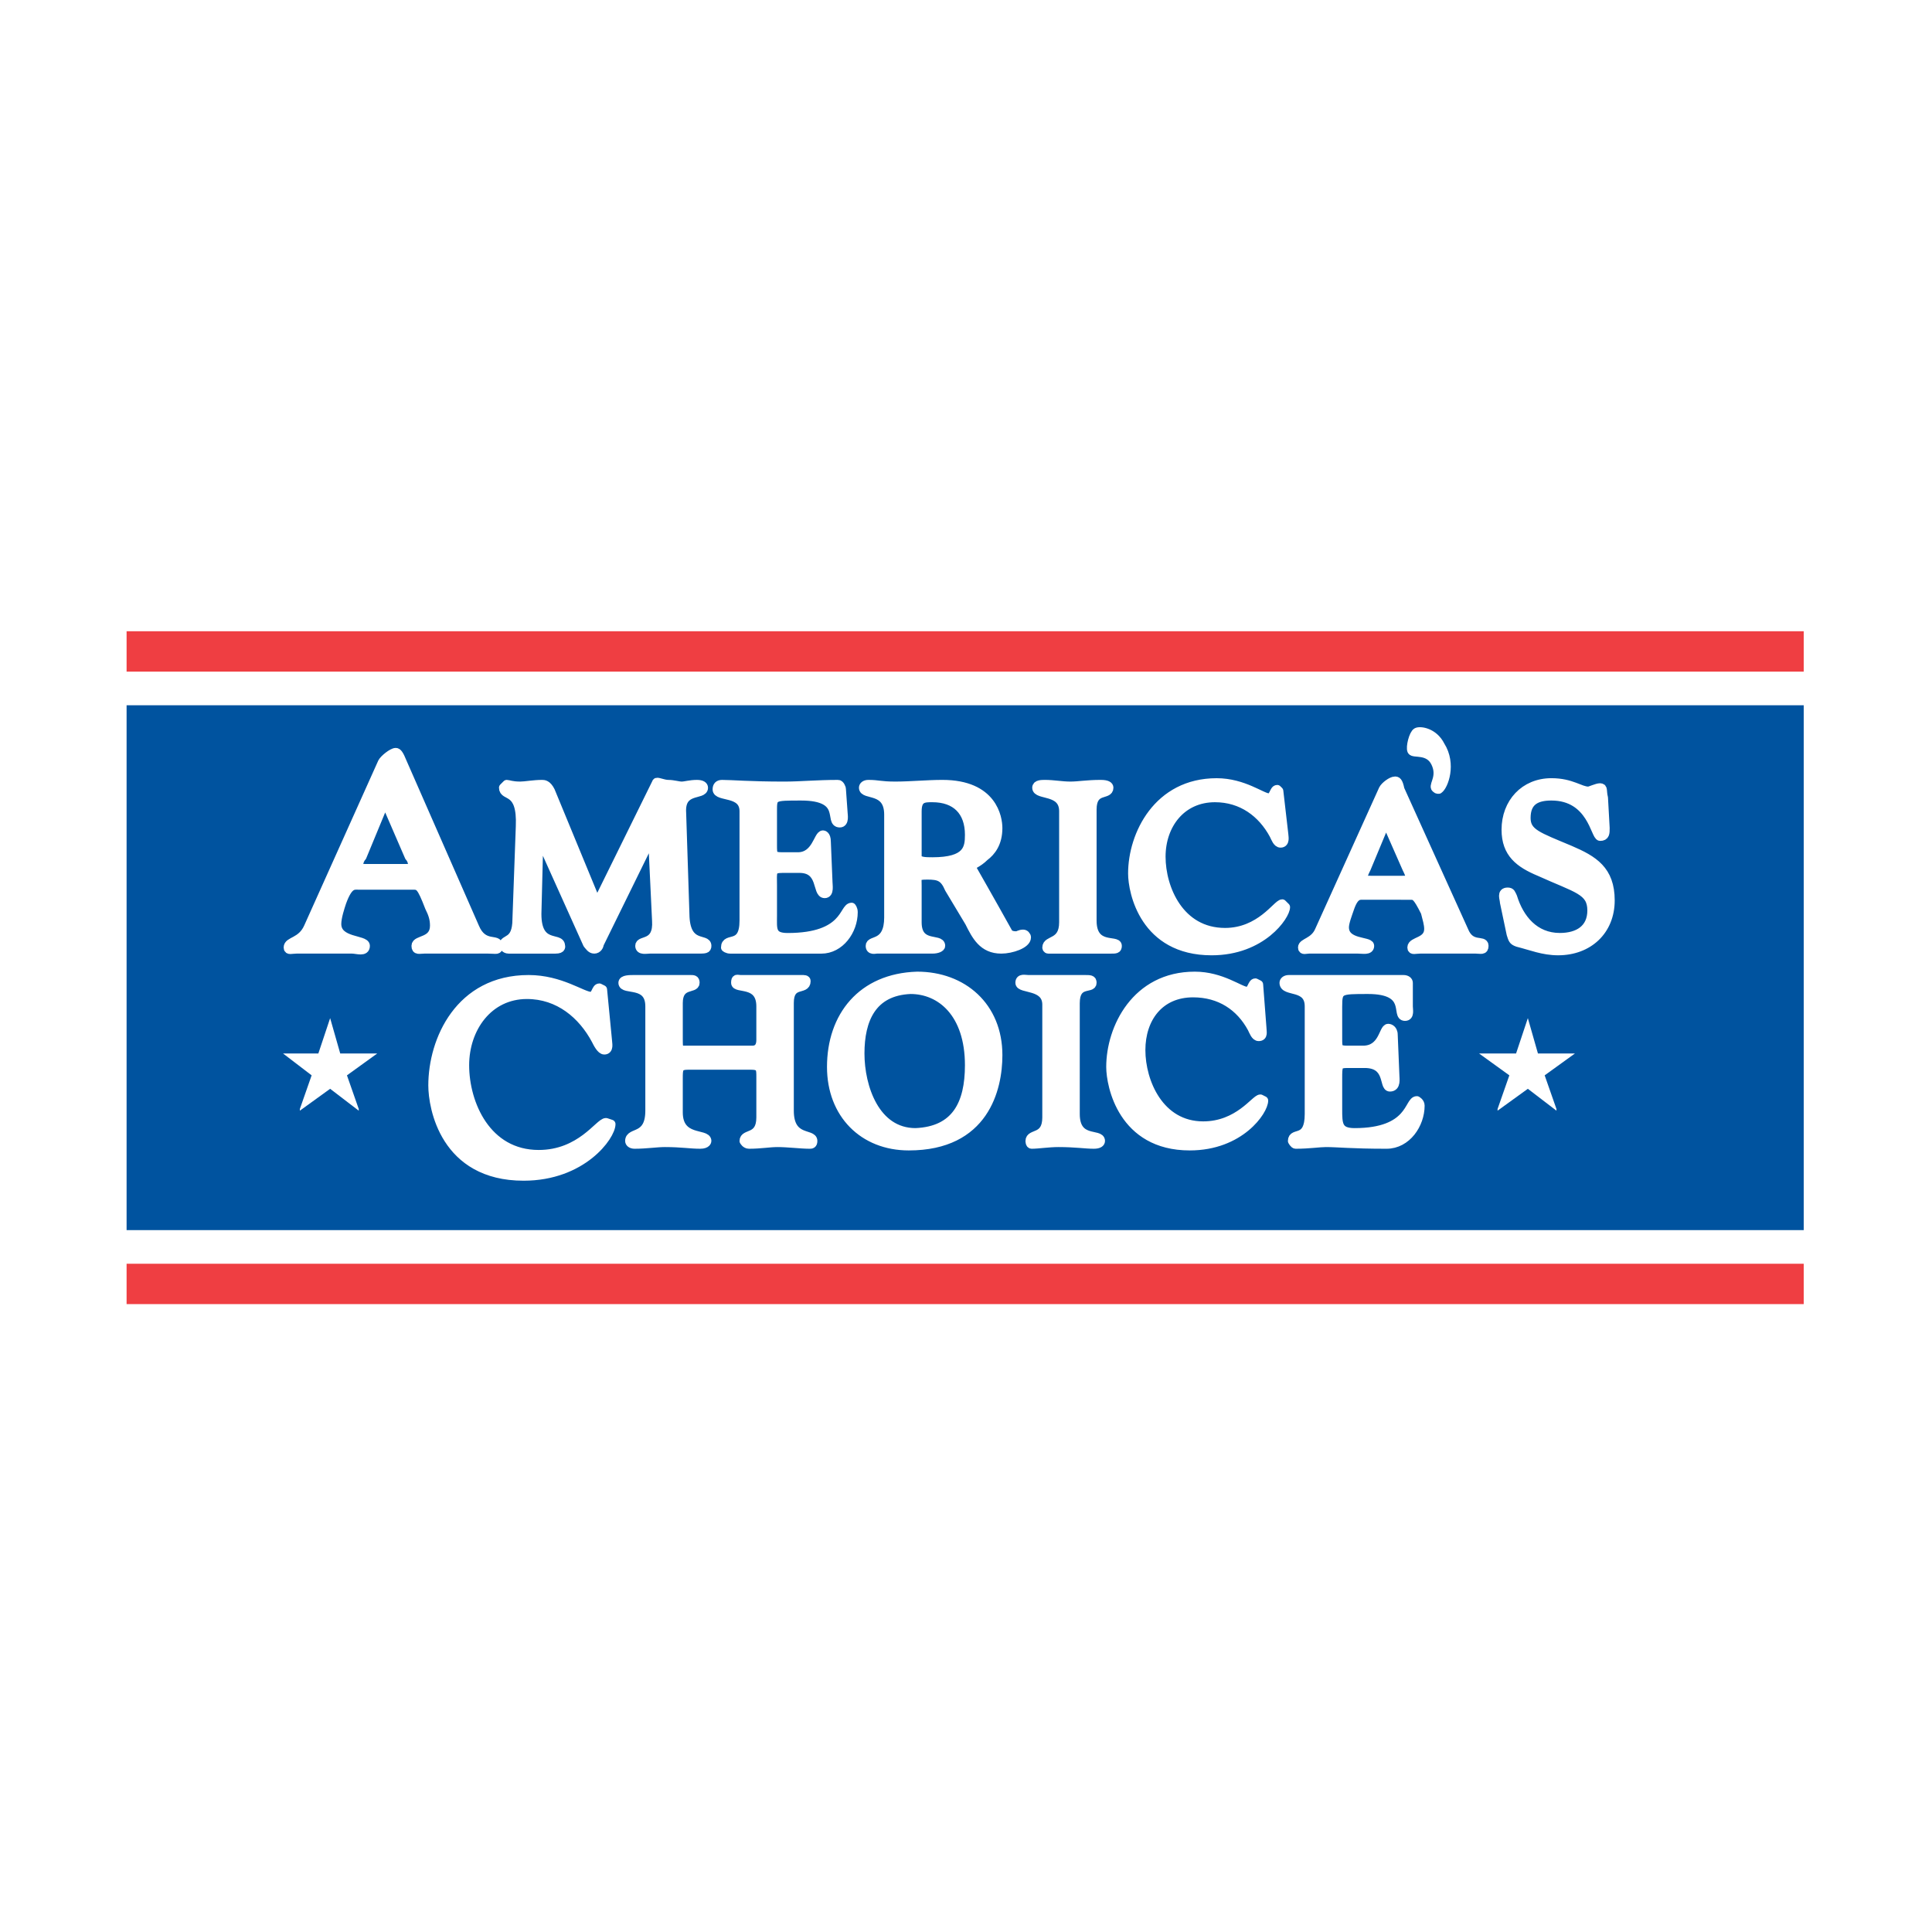 <?xml version="1.0" encoding="utf-8"?>
<!-- Generator: Adobe Illustrator 13.0.0, SVG Export Plug-In . SVG Version: 6.00 Build 14576)  -->
<!DOCTYPE svg PUBLIC "-//W3C//DTD SVG 1.0//EN" "http://www.w3.org/TR/2001/REC-SVG-20010904/DTD/svg10.dtd">
<svg version="1.0" id="Layer_1" xmlns="http://www.w3.org/2000/svg" xmlns:xlink="http://www.w3.org/1999/xlink" x="0px" y="0px"
	 width="192.756px" height="192.756px" viewBox="0 0 192.756 192.756" enable-background="new 0 0 192.756 192.756"
	 xml:space="preserve">
<g>
	<polygon fill-rule="evenodd" clip-rule="evenodd" fill="#FFFFFF" points="0,0 192.756,0 192.756,192.756 0,192.756 0,0 	"/>
	<path fill-rule="evenodd" clip-rule="evenodd" fill="#FFFFFF" d="M184.657,129.105V63.818c0-2.517-2.014-4.699-4.531-4.699H12.63
		c-2.518,0-4.532,2.182-4.532,4.699v65.287c0,2.518,2.014,4.531,4.532,4.531h167.496
		C182.644,133.637,184.657,131.623,184.657,129.105L184.657,129.105z"/>
	<polygon fill-rule="evenodd" clip-rule="evenodd" fill="#EF3E42" points="12.63,130.111 179.958,130.111 179.958,126.084 
		12.63,126.084 12.63,130.111 	"/>
	<polygon fill-rule="evenodd" clip-rule="evenodd" fill="#EF3E42" points="12.63,67.007 179.958,67.007 179.958,62.979 
		12.63,62.979 12.63,67.007 	"/>
	<polygon fill-rule="evenodd" clip-rule="evenodd" fill="#00539F" points="12.63,122.729 179.958,122.729 179.958,70.364 
		12.63,70.364 12.63,122.729 	"/>
	<path fill-rule="evenodd" clip-rule="evenodd" fill="#FFFFFF" d="M36.63,86.644c-0.504,0-0.839,0-0.839-0.335
		s0.168-0.671,0.335-0.839l2.014-4.868c0.168-0.335,0.336-0.335,0.336-0.335c0.168,0,0,0,0.168,0.168l2.181,5.035
		c0.168,0.167,0.336,0.503,0.336,0.839s-0.336,0.335-0.839,0.335H36.63L36.63,86.644z M41.161,88.322c0.671,0,0.839,0,1.678,2.182
		c0.336,0.671,0.503,1.175,0.503,1.846c0,1.678-1.846,1.342-1.846,2.014c0,0.503,0.335,0.335,0.839,0.335c0.671,0,1.679,0,3.021,0
		c1.678,0,2.517,0,3.356,0s1.007,0.168,1.007-0.335c0-0.839-1.511,0.167-2.35-1.847L40.154,76.07
		c-0.336-0.839-0.503-1.007-0.671-1.007c-0.335,0-1.175,0.671-1.343,1.007l-7.385,16.447c-0.671,1.511-2.013,1.343-2.013,2.014
		c0,0.336,0.335,0.168,0.838,0.168c0.672,0,2.182,0,3.021,0c0.839,0,1.678,0,2.517,0c0.504,0,1.343,0.335,1.343-0.335
		c0-0.672-2.853-0.336-2.853-2.182c0-0.671,0.335-1.678,0.503-2.182c0.671-1.846,1.175-1.678,1.678-1.678H41.161L41.161,88.322z
		 M53.749,84.294c0-0.167,0-0.503,0.168-0.503s0.168,0.168,0.168,0.336l4.531,10.07c0.168,0.168,0.336,0.503,0.672,0.503
		c0.336,0,0.503-0.335,0.503-0.503l4.532-9.231c0.335-0.839,0.503-1.175,0.671-1.175c0.168,0,0.168,0.336,0.168,1.007l0.336,7.048
		c0.167,2.518-1.678,1.846-1.678,2.518c0,0.503,0.671,0.335,1.007,0.335c0.671,0,1.175,0,2.685,0c0.672,0,1.343,0,2.014,0
		c0.839,0,1.007,0,1.007-0.335c0-0.839-2.014,0.167-2.182-2.853l-0.336-10.406c-0.167-2.517,2.182-1.678,2.182-2.517
		c0-0.168-0.168-0.335-0.671-0.335c-0.671,0-1.175,0.167-1.511,0.167c-0.335,0-0.839-0.167-1.343-0.167
		c-0.503,0-1.174-0.336-1.174-0.168l-5.539,11.245c0,0.167-0.168,0.503-0.335,0.503c-0.168,0-0.168-0.168-0.336-0.336l-4.363-10.573
		c-0.336-0.671-0.671-0.671-0.839-0.671c-0.839,0-1.679,0.167-2.182,0.167c-0.839,0-1.175-0.167-1.343-0.167
		c-0.167,0-0.335,0.167-0.335,0.335c0,1.007,1.846,0,1.678,3.86l-0.335,9.231c0,2.518-1.343,1.846-1.343,2.686
		c0,0.167,0.168,0.335,0.503,0.335c0.336,0,1.175,0,2.182,0c1.175,0,1.678,0,2.518,0c0.671,0,0.503-0.168,0.503-0.335
		c0-1.007-2.518,0.335-2.35-3.525L53.749,84.294L53.749,84.294z M77.078,80.938c0-1.511,0-1.511,2.853-1.511
		c4.531,0,2.685,2.686,3.86,2.686c0.503,0,0.335-0.839,0.335-1.007l-0.168-2.349c0-0.168-0.167-0.503-0.336-0.503
		c-2.182,0-3.692,0.167-5.371,0.167c-3.524,0-5.203-0.167-6.209-0.167c-0.336,0-0.503,0.167-0.503,0.503
		c0,0.839,2.685,0.167,2.685,2.182v10.909c0,2.854-1.846,1.511-1.846,2.686c0,0.168,0.168,0.168,0.504,0.168
		c1.342,0,2.181,0,3.021,0c1.175,0,2.518,0,6.042,0c1.847,0,3.189-1.846,3.189-3.692c0-0.335-0.168-0.503-0.168-0.503
		c-0.839,0-0.503,3.021-6.377,3.021c-1.679,0-1.51-0.839-1.51-2.182v-3.021c0-1.342-0.168-1.678,1.007-1.678h1.678
		c2.35,0,1.678,2.518,2.518,2.518c0.503,0,0.335-0.839,0.335-1.175l-0.167-4.028c0-0.671-0.168-0.671-0.336-0.671
		c-0.503,0-0.671,2.182-2.518,2.182h-1.51c-1.007,0-1.007-0.168-1.007-1.175V80.938L77.078,80.938z M91.511,80.938
		c0-1.343,0.672-1.343,1.51-1.343c2.35,0,3.693,1.343,3.693,3.692c0,1.342-0.168,2.686-3.693,2.686c-0.671,0-1.51,0-1.51-0.503
		V80.938L91.511,80.938z M88.658,91.511c0,2.853-1.846,2.181-1.846,2.853c0,0.503,0.503,0.335,0.671,0.335c1.175,0,2.35,0,3.524,0
		c1.007,0,1.678,0,2.014,0c0.504,0,0.839-0.168,0.839-0.335c0-0.839-2.35,0.167-2.35-2.35v-3.692c0-0.838-0.167-1.007,1.007-1.007
		c1.175,0,1.679,0.168,2.182,1.343l2.014,3.356c0.671,1.343,1.343,2.686,3.188,2.686c1.007,0,2.518-0.503,2.518-1.175
		c0-0.168-0.168-0.336-0.336-0.336c-0.336,0-0.503,0.168-0.671,0.168s-0.672,0-0.84-0.335c-1.678-3.021-3.692-6.378-3.692-6.545
		c0-0.168,0.672-0.336,1.343-1.007c0.671-0.504,1.342-1.343,1.342-2.854c0-1.007-0.503-4.363-5.538-4.363
		c-1.511,0-3.188,0.167-4.699,0.167s-1.678-0.167-2.685-0.167c-0.336,0-0.504,0.167-0.504,0.335c0,0.839,2.518,0,2.518,2.685V91.511
		L88.658,91.511z M108.965,80.77c0-2.182,1.679-1.343,1.679-2.182c0-0.168-0.168-0.335-0.839-0.335
		c-1.343,0-2.183,0.167-3.021,0.167s-1.678-0.167-2.517-0.167c-0.336,0-0.84,0-0.84,0.335c0,0.839,2.686,0.168,2.686,2.35v11.077
		c0,2.182-1.679,1.678-1.679,2.518c0,0,0,0.168,0.168,0.168c0.672,0,1.679,0,2.686,0c1.678,0,2.686,0,3.524,0
		c0.504,0,0.672,0,0.672-0.335c0-0.672-2.519,0.335-2.519-2.518V80.77L108.965,80.77z M127.595,78.923
		c0-0.167-0.168-0.167-0.168-0.167c-0.335,0-0.335,0.839-0.839,0.839c-0.672,0-2.518-1.511-5.203-1.511
		c-5.874,0-8.392,5.203-8.392,9.063c0,1.846,1.175,7.721,7.889,7.721c5.034,0,7.385-3.525,7.385-4.364
		c0-0.168-0.168-0.335-0.336-0.335c-0.504,0-2.182,2.853-5.707,2.853c-4.531,0-6.377-4.364-6.377-7.552
		c0-3.189,2.014-5.875,5.37-5.875c2.686,0,4.699,1.51,5.875,3.692c0.167,0.335,0.335,0.839,0.671,0.839
		c0.504,0,0.336-0.671,0.336-0.839L127.595,78.923L127.595,78.923z M136.825,87.818c-0.503,0-0.839,0-0.839-0.167
		c0-0.336,0.168-0.671,0.336-1.007L138,82.616c0.168-0.336,0.336-0.336,0.336-0.336c0.168,0,0,0,0.168,0.168l1.847,4.196
		c0.167,0.336,0.335,0.671,0.335,1.007c0,0.167-0.335,0.167-0.839,0.167H136.825L136.825,87.818z M140.686,89.329
		c0.504,0,0.672,0,1.511,1.678c0.168,0.671,0.336,1.175,0.336,1.678c0,1.343-1.679,1.175-1.679,1.846
		c0,0.336,0.336,0.168,0.839,0.168c0.672,0,1.511,0,2.518,0c1.511,0,2.182,0,3.021,0c0.503,0,0.839,0.168,0.839-0.335
		c0-0.672-1.343,0.167-2.014-1.511l-6.378-14.098c-0.168-0.839-0.336-0.839-0.504-0.839c-0.335,0-1.007,0.503-1.175,0.839
		l-6.377,14.098c-0.504,1.175-1.679,1.175-1.679,1.678c0,0.336,0.336,0.168,0.671,0.168c0.672,0,2.015,0,2.686,0
		c0.672,0,1.343,0,2.183,0c0.503,0,1.175,0.168,1.175-0.335c0-0.504-2.518-0.168-2.518-1.847c0-0.503,0.335-1.342,0.503-1.846
		c0.504-1.511,1.007-1.343,1.511-1.343H140.686L140.686,89.329z M150.756,93.189c0.168,0.503,0.168,0.671,0.671,0.839
		c1.343,0.336,2.518,0.839,4.028,0.839c3.021,0,5.202-2.014,5.202-5.035s-1.678-4.028-4.027-5.035
		c-3.189-1.343-4.364-1.679-4.364-3.189c0-1.678,1.008-2.182,2.518-2.182c4.028,0,4.364,4.028,4.867,4.028
		c0.504,0,0.504-0.336,0.504-0.839l-0.168-3.021c-0.168-0.671,0-1.007-0.336-1.007c-0.335,0-1.007,0.335-1.175,0.335
		c-0.839,0-1.678-0.839-3.692-0.839c-2.686,0-4.531,2.014-4.531,4.7c0,2.35,1.343,3.356,3.356,4.196
		c3.692,1.678,5.203,1.846,5.203,3.86c0,1.846-1.343,2.686-3.188,2.686c-2.518,0-4.028-1.846-4.699-4.028
		c-0.168-0.335-0.168-0.503-0.504-0.503c-0.671,0-0.336,0.671-0.336,1.007L150.756,93.189L150.756,93.189z M60.126,98.729
		c0-0.168-0.168-0.168-0.336-0.168c-0.336,0-0.336,0.838-0.839,0.838c-0.839,0-3.021-1.678-6.21-1.678
		c-6.881,0-9.566,6.041-9.566,10.574c0,2.182,1.175,9.062,9.063,9.062c5.874,0,8.728-4.029,8.728-5.203
		c0-0.168-0.336-0.168-0.504-0.168c-0.671,0-2.518,3.189-6.713,3.189c-5.203,0-7.384-5.035-7.384-8.895
		c0-3.693,2.35-7.051,6.209-7.051c3.189,0,5.539,2.014,6.881,4.531c0.168,0.336,0.504,1.008,0.839,1.008
		c0.503,0,0.336-0.672,0.336-0.84L60.126,98.729L60.126,98.729z M78.756,100.07c0-2.182,1.678-1.176,1.678-2.182
		c0-0.168-0.168-0.168-0.503-0.168c-1.007,0-1.846,0-3.021,0c-1.51,0-2.014,0-3.021,0c-0.336,0-0.504-0.168-0.504,0.336
		c0,0.672,2.518-0.168,2.518,2.35v3.355c0,0.504-0.167,1.008-0.839,1.008h-6.88c-0.504,0-0.504-0.336-0.504-1.008v-3.691
		c0-2.014,1.678-1.342,1.678-2.014c0-0.336-0.167-0.336-0.503-0.336c-0.671,0-1.51,0-3.021,0c-1.175,0-1.846,0-2.518,0
		c-0.503,0-1.175,0-1.175,0.336c0,0.838,2.686-0.168,2.686,2.35v10.406c0,2.852-2.014,2.014-2.014,3.02
		c0,0.168,0.167,0.336,0.503,0.336c1.175,0,2.182-0.168,3.021-0.168c1.678,0,2.518,0.168,3.524,0.168
		c0.672,0,0.672-0.168,0.672-0.336c0-0.838-2.854,0-2.854-2.854v-3.355c0-1.008,0-1.342,1.007-1.342h6.21
		c1.007,0,1.007,0.334,1.007,1.174v4.027c0,2.182-1.678,1.512-1.678,2.35c0,0.168,0.168,0.336,0.503,0.336
		c1.175,0,2.014-0.168,2.854-0.168c1.007,0,2.35,0.168,3.188,0.168c0.168,0,0.336,0,0.336-0.336c0-0.838-2.35,0-2.35-3.02V100.07
		L78.756,100.07z M82.952,106.447c0,4.699,3.188,7.889,7.72,7.889c7.553,0,8.895-5.707,8.895-9.062c0-4.867-3.524-7.889-8.056-7.889
		C85.973,97.553,82.952,101.412,82.952,106.447L82.952,106.447z M85.805,105.105c0-3.357,1.175-6.211,5.035-6.377
		c3.021,0,5.874,2.348,5.874,7.553c0,3.859-1.343,6.545-5.371,6.713C87.315,112.994,85.805,108.463,85.805,105.105L85.805,105.105z
		 M107.287,100.07c0-2.182,1.678-1.342,1.678-2.014c0-0.336-0.167-0.336-0.839-0.336c-1.343,0-2.182,0-3.021,0s-1.679,0-2.518,0
		c-0.336,0-0.84-0.168-0.84,0.336c0,0.672,2.686,0.168,2.686,2.182v11.244c0,2.182-1.678,1.512-1.678,2.35
		c0,0.168,0,0.336,0.168,0.336c0.671,0,1.678-0.168,2.685-0.168c1.679,0,2.686,0.168,3.525,0.168c0.503,0,0.671-0.168,0.671-0.336
		c0-0.838-2.518,0.168-2.518-2.686V100.07L107.287,100.07z M125.581,98.225c0-0.168-0.168-0.168-0.336-0.168
		c-0.336,0-0.336,0.838-0.839,0.838c-0.672,0-2.518-1.51-5.203-1.51c-5.874,0-8.392,5.203-8.392,9.062
		c0,1.848,1.175,7.889,7.889,7.889c5.034,0,7.385-3.523,7.385-4.531c0-0.168-0.169-0.168-0.336-0.168
		c-0.504,0-2.183,2.686-5.707,2.686c-4.363,0-6.209-4.363-6.209-7.553s1.846-5.707,5.202-5.707c2.686,0,4.699,1.344,5.874,3.525
		c0.168,0.336,0.336,0.84,0.672,0.84c0.504,0,0.335-0.504,0.335-0.84L125.581,98.225L125.581,98.225z M133.469,100.406
		c0-1.678,0.168-1.678,3.021-1.678c4.363,0,2.685,2.684,3.691,2.684c0.504,0,0.504-0.67,0.336-1.006v-2.35
		c0-0.168-0.167-0.336-0.503-0.336c-2.015,0-3.692,0-5.203,0c-3.692,0-5.37,0-6.21,0c-0.335,0-0.503,0.168-0.503,0.336
		c0,1.006,2.517,0.168,2.517,2.35v10.74c0,2.854-1.678,1.68-1.678,2.686c0,0.168,0.168,0.336,0.336,0.336
		c1.342,0,2.35-0.168,3.021-0.168c1.175,0,2.518,0.168,6.042,0.168c2.015,0,3.356-2.014,3.356-3.859
		c0-0.336-0.168-0.504-0.335-0.504c-0.84,0-0.504,3.189-6.21,3.189c-1.679,0-1.679-0.84-1.679-2.352v-3.02
		c0-1.342,0-1.512,1.007-1.512h1.679c2.518,0,1.846,2.352,2.518,2.352c0.671,0,0.503-0.84,0.503-1.176l-0.167-4.027
		c0-0.672-0.336-0.672-0.504-0.672c-0.504,0-0.504,2.182-2.518,2.182h-1.511c-1.007,0-1.007-0.168-1.007-1.174V100.406
		L133.469,100.406z"/>
	
		<path fill="none" stroke="#FFFFFF" stroke-width="0.885" stroke-linecap="round" stroke-linejoin="round" stroke-miterlimit="2.613" d="
		M36.63,86.644c-0.504,0-0.839,0-0.839-0.335s0.168-0.671,0.335-0.839l2.014-4.868c0.168-0.335,0.336-0.335,0.336-0.335
		s0,0,0.168,0.168l2.181,5.035c0.168,0.167,0.336,0.503,0.336,0.839s-0.336,0.335-0.839,0.335H36.63L36.63,86.644z M41.161,88.322
		c0.671,0,0.839,0,1.678,2.182c0.336,0.671,0.503,1.175,0.503,1.846c0,1.678-1.846,1.342-1.846,2.014
		c0,0.503,0.335,0.335,0.839,0.335c0.671,0,1.679,0,3.021,0c1.678,0,2.517,0,3.356,0s1.007,0.168,1.007-0.335
		c0-0.839-1.511,0.167-2.35-1.847L40.154,76.07c-0.336-0.839-0.503-1.007-0.671-1.007c-0.335,0-1.175,0.671-1.343,1.007
		l-7.385,16.447c-0.671,1.511-2.013,1.343-2.013,2.014c0,0.336,0.335,0.168,0.838,0.168c0.672,0,2.182,0,3.021,0
		c0.839,0,1.678,0,2.517,0c0.504,0,1.343,0.335,1.343-0.335c0-0.672-2.853-0.336-2.853-2.182c0-0.671,0.335-1.678,0.503-2.182
		c0.671-1.846,1.175-1.678,1.678-1.678H41.161L41.161,88.322z M53.749,84.294l0.168-0.503c0,0,0.168,0.168,0.168,0.336l4.531,10.07
		c0.168,0.168,0.336,0.503,0.672,0.503c0.336,0,0.503-0.335,0.503-0.503l4.532-9.231c0.335-0.839,0.671-1.175,0.671-1.175
		s0.168,0.336,0.168,1.007l0.336,7.048c0.167,2.518-1.678,1.846-1.678,2.518c0,0.503,0.671,0.335,1.007,0.335
		c0.671,0,1.175,0,2.685,0c0.672,0,1.343,0,2.014,0c0.839,0,1.007,0,1.007-0.335c0-0.839-2.014,0.167-2.182-2.853l-0.336-10.406
		c-0.167-2.517,2.182-1.678,2.182-2.517c0-0.168-0.168-0.335-0.671-0.335c-0.671,0-1.175,0.167-1.511,0.167
		c-0.335,0-0.839-0.167-1.343-0.167c-0.503,0-1.174-0.336-1.174-0.168l-5.539,11.245l-0.335,0.503c0,0-0.168-0.168-0.336-0.336
		l-4.363-10.573c-0.336-0.671-0.671-0.671-0.839-0.671c-0.839,0-1.679,0.167-2.182,0.167c-0.839,0-1.175-0.167-1.343-0.167
		l-0.335,0.335c0,1.007,1.846,0,1.678,3.86l-0.335,9.231c0,2.518-1.343,1.846-1.343,2.686c0,0,0.168,0.335,0.503,0.335
		c0.336,0,1.175,0,2.182,0c1.175,0,1.678,0,2.518,0c0.671,0,0.503-0.335,0.503-0.335c0-1.007-2.518,0.335-2.35-3.525L53.749,84.294
		L53.749,84.294z M77.078,80.938c0-1.511,0-1.511,2.853-1.511c4.531,0,2.685,2.686,3.86,2.686c0.503,0,0.335-0.839,0.335-1.007
		l-0.168-2.349c0-0.168-0.167-0.503-0.336-0.503c-2.182,0-3.692,0.167-5.371,0.167c-3.524,0-5.203-0.167-6.209-0.167
		c-0.336,0-0.503,0.167-0.503,0.503c0,0.839,2.685,0.167,2.685,2.182v10.909c0,2.854-1.846,1.511-1.846,2.686
		c0,0,0.168,0.168,0.504,0.168c1.342,0,2.181,0,3.021,0c1.175,0,2.518,0,6.042,0c1.847,0,3.189-1.846,3.189-3.692
		c0-0.335-0.168-0.503-0.168-0.503c-0.839,0-0.503,3.021-6.377,3.021c-1.679,0-1.51-0.839-1.51-2.182v-3.021
		c0-1.342-0.168-1.678,1.007-1.678h1.678c2.35,0,1.678,2.518,2.518,2.518c0.503,0,0.335-0.839,0.335-1.175l-0.167-4.028
		c0-0.671-0.336-0.671-0.336-0.671c-0.503,0-0.671,2.182-2.518,2.182h-1.51c-1.007,0-1.007-0.168-1.007-1.175V80.938L77.078,80.938z
		 M91.511,80.938c0-1.343,0.672-1.343,1.51-1.343c2.35,0,3.693,1.343,3.693,3.692c0,1.342-0.168,2.686-3.693,2.686
		c-0.671,0-1.51,0-1.51-0.503V80.938L91.511,80.938z M88.658,91.511c0,2.853-1.846,2.181-1.846,2.853
		c0,0.503,0.503,0.335,0.671,0.335c1.175,0,2.35,0,3.524,0c1.007,0,1.678,0,2.014,0c0.504,0,0.839-0.168,0.839-0.335
		c0-0.839-2.35,0.167-2.35-2.35v-3.692c0-0.838-0.167-1.007,1.007-1.007c1.175,0,1.679,0.168,2.182,1.343l2.014,3.356
		c0.671,1.343,1.343,2.686,3.188,2.686c1.007,0,2.518-0.503,2.518-1.175c0-0.168-0.168-0.336-0.336-0.336
		c-0.336,0-0.503,0.168-0.671,0.168s-0.672,0-0.84-0.335c-1.678-3.021-3.692-6.545-3.692-6.545c0-0.168,0.672-0.336,1.343-1.007
		c0.671-0.504,1.342-1.343,1.342-2.854c0-1.007-0.503-4.363-5.538-4.363c-1.511,0-3.188,0.167-4.699,0.167s-1.678-0.167-2.685-0.167
		c-0.336,0-0.504,0.167-0.504,0.335c0,0.839,2.518,0,2.518,2.685V91.511L88.658,91.511z M108.965,80.77
		c0-2.182,1.679-1.343,1.679-2.182c0-0.168-0.168-0.335-0.839-0.335c-1.343,0-2.183,0.167-3.021,0.167s-1.678-0.167-2.517-0.167
		c-0.336,0-0.84,0-0.84,0.335c0,0.839,2.686,0.168,2.686,2.35v11.077c0,2.182-1.679,1.678-1.679,2.518c0,0,0,0.168,0.168,0.168
		c0.672,0,1.679,0,2.686,0c1.678,0,2.686,0,3.524,0c0.504,0,0.672,0,0.672-0.335c0-0.672-2.519,0.335-2.519-2.518V80.77
		L108.965,80.77z M127.595,78.923l-0.168-0.167c-0.335,0-0.335,0.839-0.839,0.839c-0.672,0-2.518-1.511-5.203-1.511
		c-5.874,0-8.392,5.203-8.392,9.063c0,1.846,1.175,7.721,7.889,7.721c5.034,0,7.385-3.525,7.385-4.364l-0.336-0.335
		c-0.504,0-2.182,2.853-5.707,2.853c-4.531,0-6.377-4.364-6.377-7.552c0-3.189,2.014-5.875,5.37-5.875
		c2.686,0,4.699,1.51,5.875,3.692c0.167,0.335,0.335,0.839,0.671,0.839c0.504,0,0.336-0.671,0.336-0.839L127.595,78.923
		L127.595,78.923z M136.825,87.818c-0.503,0-0.839,0-0.839-0.167c0-0.336,0.168-0.671,0.336-1.007L138,82.616
		c0.168-0.336,0.336-0.336,0.336-0.336s0,0,0.168,0.168l1.847,4.196c0.167,0.336,0.335,0.671,0.335,1.007
		c0,0.167-0.335,0.167-0.839,0.167H136.825L136.825,87.818z M140.686,89.329c0.504,0,0.672,0,1.511,1.678
		c0.168,0.671,0.336,1.175,0.336,1.678c0,1.343-1.679,1.175-1.679,1.846c0,0.336,0.336,0.168,0.839,0.168c0.672,0,1.511,0,2.518,0
		c1.511,0,2.182,0,3.021,0c0.503,0,0.839,0.168,0.839-0.335c0-0.672-1.343,0.167-2.014-1.511l-6.378-14.098
		c-0.168-0.839-0.336-0.839-0.504-0.839c-0.335,0-1.007,0.503-1.175,0.839l-6.377,14.098c-0.504,1.175-1.679,1.175-1.679,1.678
		c0,0.336,0.336,0.168,0.671,0.168c0.672,0,2.015,0,2.686,0c0.672,0,1.343,0,2.183,0c0.503,0,1.175,0.168,1.175-0.335
		c0-0.504-2.518-0.168-2.518-1.847c0-0.503,0.335-1.342,0.503-1.846c0.504-1.511,1.007-1.343,1.511-1.343H140.686L140.686,89.329z
		 M150.756,93.189c0.168,0.503,0.168,0.671,0.671,0.839c1.343,0.336,2.518,0.839,4.028,0.839c3.021,0,5.202-2.014,5.202-5.035
		s-1.678-4.028-4.027-5.035c-3.189-1.343-4.364-1.679-4.364-3.189c0-1.678,1.008-2.182,2.518-2.182c4.028,0,4.364,4.028,4.867,4.028
		c0.504,0,0.504-0.336,0.504-0.839l-0.168-3.021c-0.168-0.671,0-1.007-0.336-1.007c-0.335,0-1.007,0.335-1.175,0.335
		c-0.839,0-1.678-0.839-3.692-0.839c-2.686,0-4.531,2.014-4.531,4.7c0,2.35,1.343,3.356,3.356,4.196
		c3.692,1.678,5.203,1.846,5.203,3.86c0,1.846-1.343,2.686-3.188,2.686c-2.518,0-4.028-1.846-4.699-4.028
		c-0.168-0.335-0.168-0.503-0.504-0.503c-0.671,0-0.336,0.671-0.336,1.007L150.756,93.189L150.756,93.189z M60.126,98.729
		l-0.336-0.168c-0.336,0-0.336,0.838-0.839,0.838c-0.839,0-3.021-1.678-6.21-1.678c-6.881,0-9.566,6.041-9.566,10.574
		c0,2.182,1.175,9.062,9.063,9.062c5.874,0,8.728-4.029,8.728-5.203l-0.504-0.168c-0.671,0-2.518,3.189-6.713,3.189
		c-5.203,0-7.384-5.035-7.384-8.895c0-3.693,2.35-7.051,6.209-7.051c3.189,0,5.539,2.014,6.881,4.531
		c0.168,0.336,0.504,1.008,0.839,1.008c0.503,0,0.336-0.672,0.336-0.84L60.126,98.729L60.126,98.729z M78.756,100.07
		c0-2.182,1.678-1.176,1.678-2.182c0-0.168-0.168-0.168-0.503-0.168c-1.007,0-1.846,0-3.021,0c-1.51,0-2.014,0-3.021,0
		c-0.336,0-0.504-0.168-0.504,0.336c0,0.672,2.518-0.168,2.518,2.35v3.355c0,0.504-0.167,1.008-0.839,1.008h-6.88
		c-0.504,0-0.504-0.336-0.504-1.008v-3.691c0-2.014,1.678-1.342,1.678-2.014c0-0.336-0.167-0.336-0.503-0.336
		c-0.671,0-1.51,0-3.021,0c-1.175,0-1.846,0-2.518,0c-0.503,0-1.175,0-1.175,0.336c0,0.838,2.686-0.168,2.686,2.35v10.406
		c0,2.852-2.014,2.014-2.014,3.02c0,0.168,0.167,0.336,0.503,0.336c1.175,0,2.182-0.168,3.021-0.168
		c1.678,0,2.518,0.168,3.524,0.168c0.672,0,0.672-0.336,0.672-0.336c0-0.838-2.854,0-2.854-2.854v-3.355
		c0-1.008,0-1.342,1.007-1.342h6.21c1.007,0,1.007,0.334,1.007,1.174v4.027c0,2.182-1.678,1.512-1.678,2.35
		c0,0,0.168,0.336,0.503,0.336c1.175,0,2.014-0.168,2.854-0.168c1.007,0,2.35,0.168,3.188,0.168c0.168,0,0.336,0,0.336-0.336
		c0-0.838-2.35,0-2.35-3.02V100.07L78.756,100.07z M82.952,106.447c0,4.699,3.188,7.889,7.72,7.889c7.553,0,8.895-5.707,8.895-9.062
		c0-4.867-3.524-7.889-8.056-7.889C85.973,97.553,82.952,101.412,82.952,106.447L82.952,106.447z M85.805,105.105
		c0-3.357,1.175-6.211,5.035-6.377c3.021,0,5.874,2.348,5.874,7.553c0,3.859-1.343,6.545-5.371,6.713
		C87.315,112.994,85.805,108.463,85.805,105.105L85.805,105.105z M107.287,100.07c0-2.182,1.678-1.342,1.678-2.014
		c0-0.336-0.167-0.336-0.839-0.336c-1.343,0-2.182,0-3.021,0s-1.679,0-2.518,0c-0.336,0-0.84-0.168-0.84,0.336
		c0,0.672,2.686,0.168,2.686,2.182v11.244c0,2.182-1.678,1.512-1.678,2.35c0,0,0,0.336,0.168,0.336c0.671,0,1.678-0.168,2.685-0.168
		c1.679,0,2.686,0.168,3.525,0.168c0.503,0,0.671-0.168,0.671-0.336c0-0.838-2.518,0.168-2.518-2.686V100.07L107.287,100.07z
		 M125.581,98.225l-0.336-0.168c-0.336,0-0.336,0.838-0.839,0.838c-0.672,0-2.518-1.51-5.203-1.51c-5.874,0-8.392,5.203-8.392,9.062
		c0,1.848,1.175,7.889,7.889,7.889c5.034,0,7.385-3.523,7.385-4.531l-0.336-0.168c-0.504,0-2.183,2.686-5.707,2.686
		c-4.363,0-6.209-4.363-6.209-7.553s1.846-5.707,5.202-5.707c2.686,0,4.699,1.344,5.874,3.525c0.168,0.336,0.336,0.84,0.672,0.84
		c0.504,0,0.335-0.504,0.335-0.84L125.581,98.225L125.581,98.225z M133.469,100.406c0-1.678,0.168-1.678,3.021-1.678
		c4.363,0,2.685,2.684,3.691,2.684c0.504,0,0.336-0.67,0.336-1.006v-2.35c0-0.168-0.167-0.336-0.503-0.336c-2.015,0-3.692,0-5.203,0
		c-3.692,0-5.37,0-6.21,0c-0.335,0-0.503,0.168-0.503,0.336c0,1.006,2.517,0.168,2.517,2.35v10.74c0,2.854-1.678,1.68-1.678,2.686
		c0,0,0.168,0.336,0.336,0.336c1.342,0,2.35-0.168,3.021-0.168c1.175,0,2.518,0.168,6.042,0.168c2.015,0,3.356-2.014,3.356-3.859
		c0-0.336-0.335-0.504-0.335-0.504c-0.84,0-0.504,3.189-6.21,3.189c-1.679,0-1.679-0.84-1.679-2.352v-3.02
		c0-1.342,0-1.512,1.007-1.512h1.679c2.518,0,1.846,2.352,2.518,2.352c0.671,0,0.503-0.84,0.503-1.176l-0.167-4.027
		c0-0.672-0.504-0.672-0.504-0.672c-0.504,0-0.504,2.182-2.518,2.182h-1.511c-1.007,0-1.007-0.168-1.007-1.174V100.406
		L133.469,100.406z"/>
	<polygon fill-rule="evenodd" clip-rule="evenodd" fill="#FFFFFF" points="152.434,101.58 152.434,101.58 151.259,105.105 
		147.566,105.105 147.566,105.105 150.588,107.287 149.413,110.643 149.413,110.812 152.434,108.629 155.287,110.812 
		155.287,110.643 154.112,107.287 157.133,105.105 157.133,105.105 153.44,105.105 152.434,101.58 	"/>
	<polygon fill-rule="evenodd" clip-rule="evenodd" fill="#FFFFFF" points="32.938,101.58 32.938,101.58 31.763,105.105 
		28.238,105.105 28.238,105.105 31.092,107.287 29.917,110.643 29.917,110.812 32.938,108.629 35.791,110.812 35.791,110.643 
		34.616,107.287 37.637,105.105 37.637,105.105 33.944,105.105 32.938,101.58 	"/>
	
		<path fill-rule="evenodd" clip-rule="evenodd" fill="#FFFFFF" stroke="#FFFFFF" stroke-width="0.885" stroke-linecap="round" stroke-linejoin="round" stroke-miterlimit="2.613" d="
		M141.357,73.049c-0.336,0.168-0.672,1.51-0.504,1.846c0.168,0.335,1.679-0.168,2.35,1.175c0.672,1.343-0.168,2.182,0,2.518
		c0.168,0.168,0.168,0.168,0.336,0.168c0.503-0.336,1.343-2.518,0.168-4.364C143.035,73.049,141.692,72.881,141.357,73.049
		L141.357,73.049z"/>
</g>
</svg>
